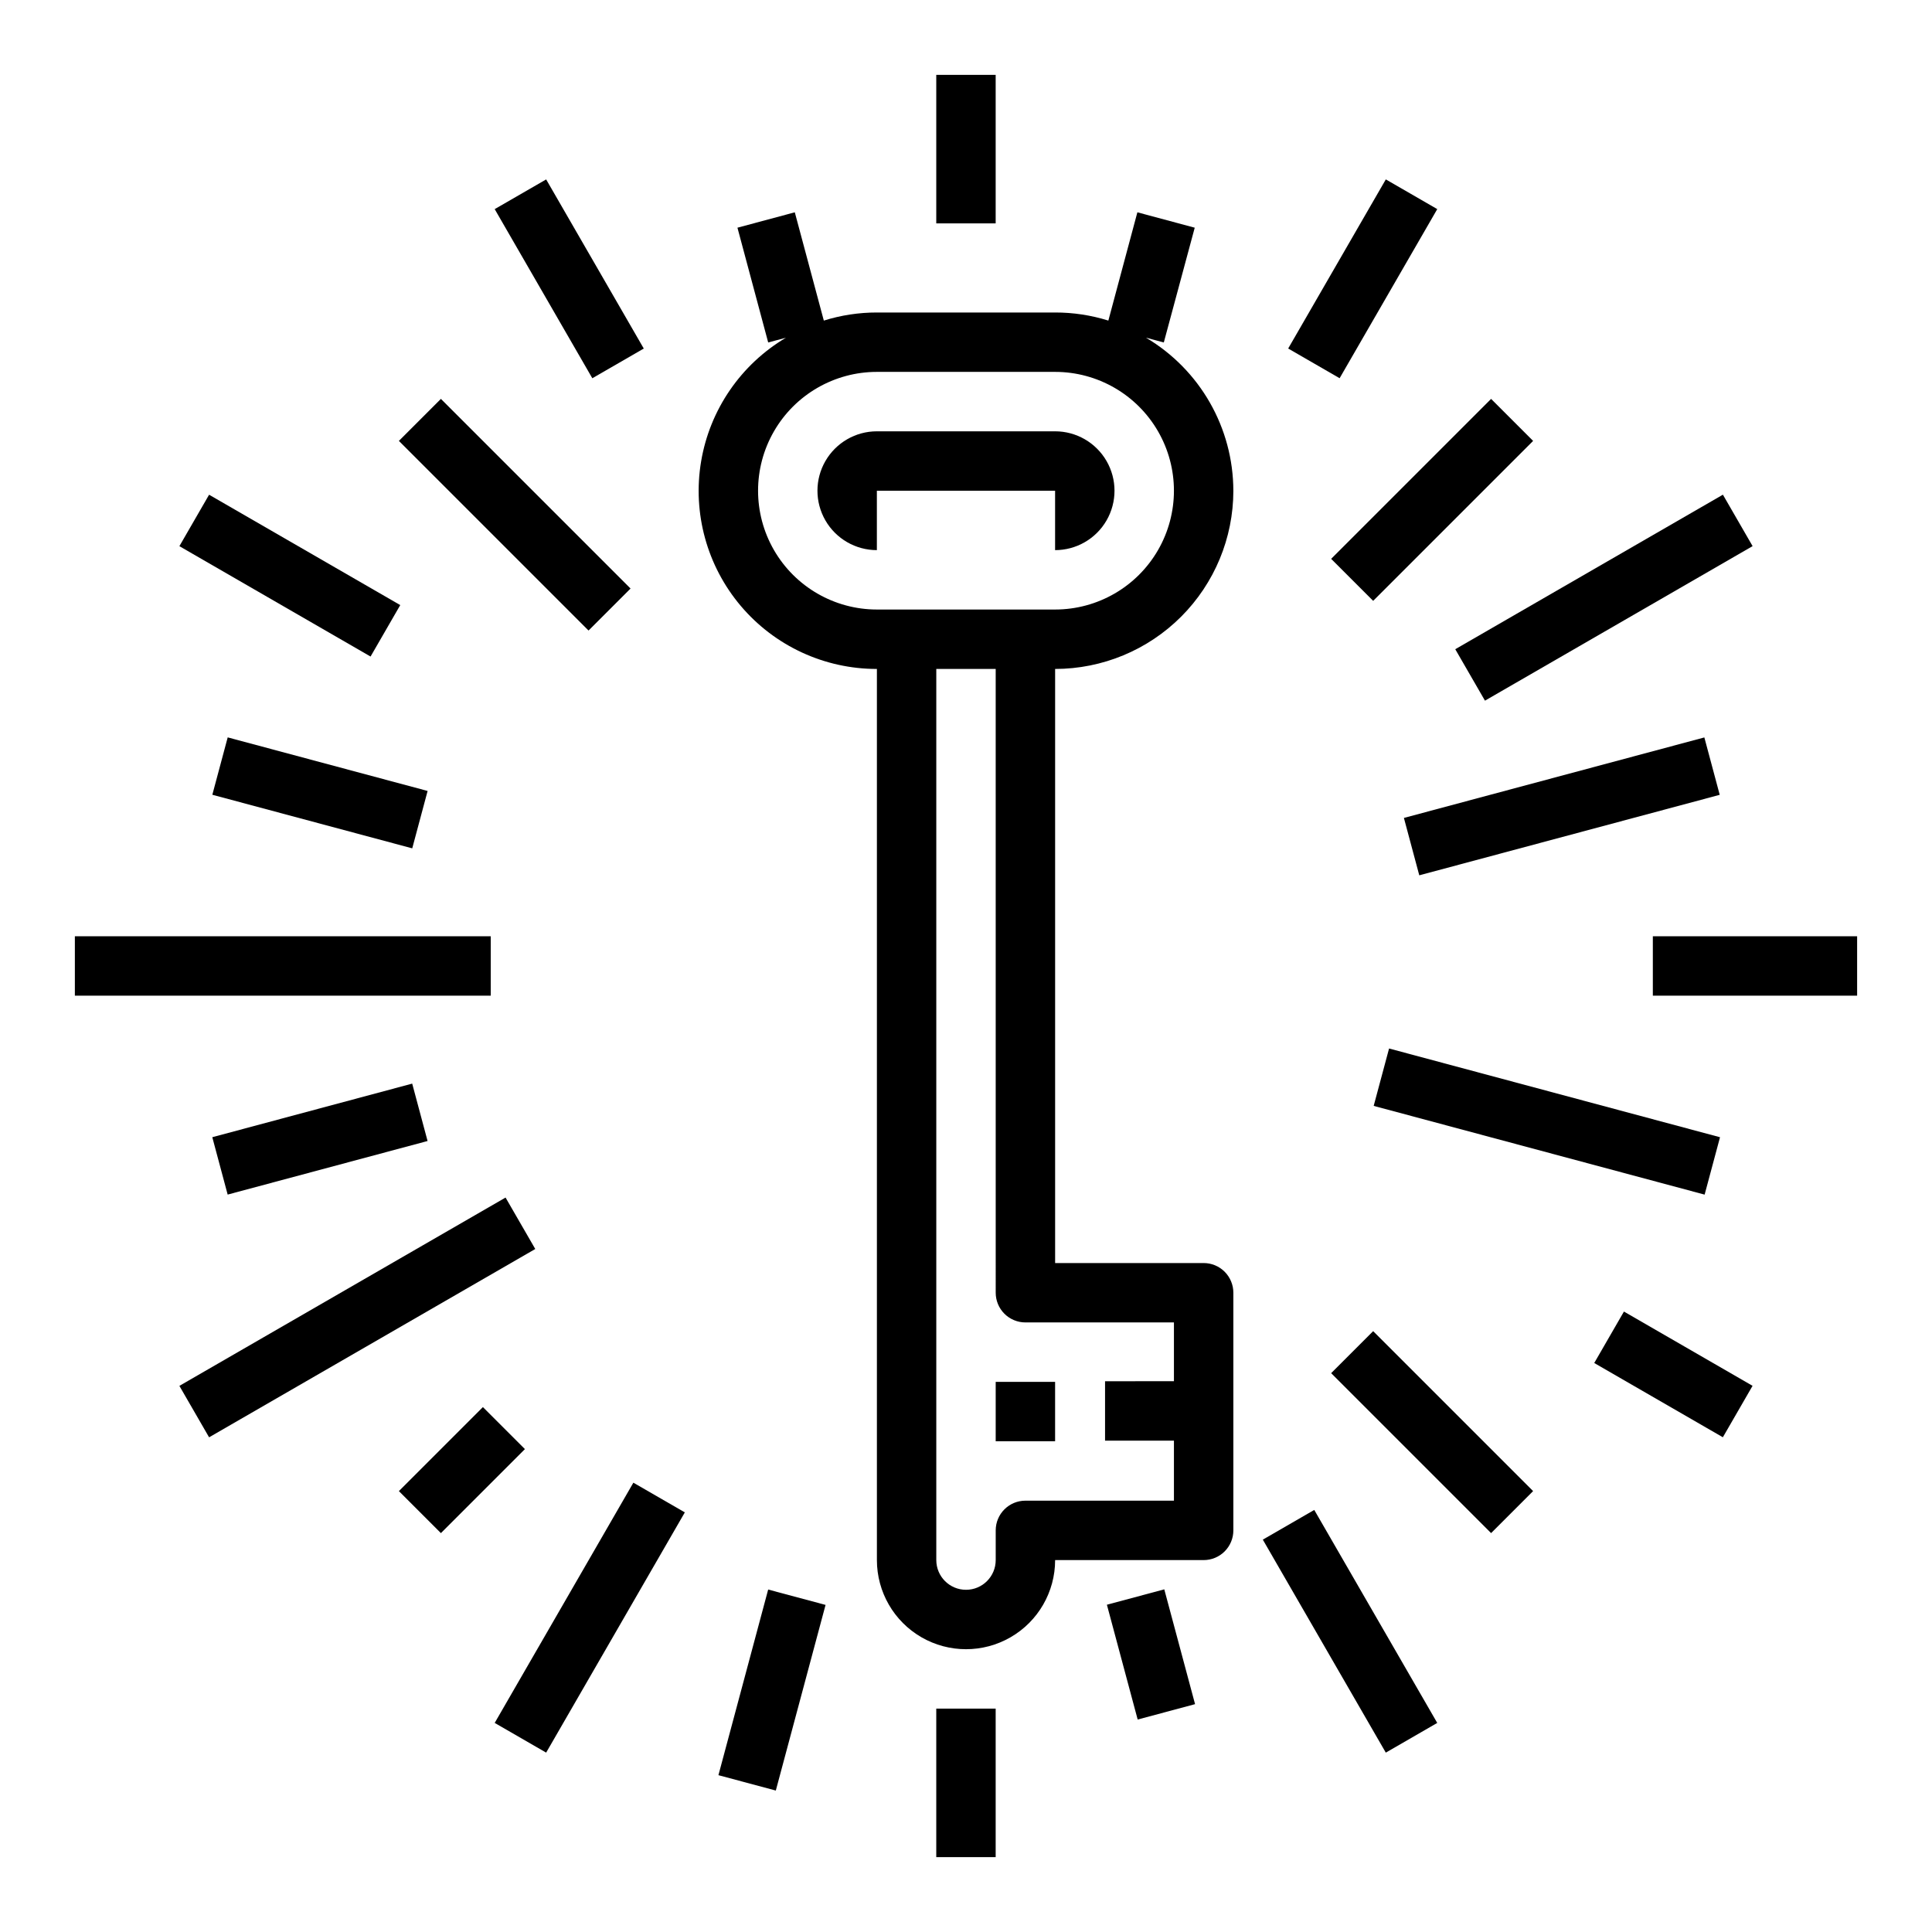 <?xml version="1.0" encoding="UTF-8"?>
<!-- Uploaded to: ICON Repo, www.svgrepo.com, Generator: ICON Repo Mixer Tools -->
<svg fill="#000000" width="800px" height="800px" version="1.1" viewBox="144 144 512 512" xmlns="http://www.w3.org/2000/svg">
 <g>
  <path d="m407.87 510.21h15.742v15.742h-15.742z"/>
  <path d="m470.85 274.05c-0.027-16.656-8.824-32.066-23.152-40.559l4.723 1.266 8.195-30.414-15.199-4.078-7.691 28.695c-4.566-1.43-9.324-2.152-14.109-2.144h-47.23c-4.769-0.004-9.516 0.719-14.066 2.144l-7.691-28.695-15.199 4.078 8.148 30.418 4.723-1.266-0.004-0.004c-11.953 7.078-20.184 19.066-22.492 32.766-2.309 13.703 1.539 27.723 10.516 38.328 8.977 10.602 22.172 16.711 36.066 16.695v236.16c0 8.438 4.5 16.234 11.809 20.453 7.305 4.219 16.309 4.219 23.613 0 7.309-4.219 11.809-12.016 11.809-20.453h39.363c2.086 0 4.09-0.828 5.566-2.305 1.473-1.477 2.305-3.477 2.305-5.566v-62.977c0-2.086-0.832-4.09-2.305-5.566-1.477-1.477-3.481-2.305-5.566-2.305h-39.363v-157.44c12.523-0.012 24.531-4.992 33.387-13.848 8.855-8.855 13.836-20.859 13.848-33.383zm-15.746 220.41v15.578l-18.254 0.004v15.742h18.254v15.91h-39.359c-4.348 0-7.871 3.523-7.871 7.871v7.871c0 4.348-3.523 7.875-7.871 7.875s-7.875-3.527-7.875-7.875v-236.16h15.742l0.004 165.31c0 2.09 0.828 4.09 2.305 5.566 1.477 1.477 3.481 2.305 5.566 2.305zm-78.719-188.93c-11.25 0-21.645-6.004-27.27-15.746-5.625-9.742-5.625-21.746 0-31.488 5.625-9.742 16.02-15.742 27.27-15.742h47.23c11.25 0 21.645 6 27.27 15.742 5.625 9.742 5.625 21.746 0 31.488-5.625 9.742-16.02 15.746-27.27 15.746z"/>
  <path d="m423.61 289.79c5.625 0 10.824-3 13.637-7.871 2.812-4.871 2.812-10.871 0-15.742-2.812-4.871-8.012-7.875-13.637-7.875h-47.23c-5.625 0-10.824 3.004-13.637 7.875-2.812 4.871-2.812 10.871 0 15.742 2.812 4.871 8.012 7.871 13.637 7.871v-15.742h47.23z"/>
  <path d="m392.12 596.8h15.742v39.359h-15.742z"/>
  <path d="m392.12 163.84h15.742v39.359h-15.742z"/>
  <path d="m478.66 552.02 13.633-7.871 32.59 56.445-13.633 7.871z"/>
  <path d="m275.1 199.42 13.637-7.871 25.871 44.82-13.637 7.871z"/>
  <path d="m566.49 505.21 7.871-13.633 34.086 19.68-7.871 13.633z"/>
  <path d="m191.54 288.74 7.871-13.633 50.66 29.25-7.871 13.633z"/>
  <path d="m582.02 392.12h54.137v15.742h-54.137z"/>
  <path d="m163.84 392.12h110.21v15.742h-110.21z"/>
  <path d="m516.05 360.76 79.621-21.332 4.074 15.207-79.621 21.332z"/>
  <path d="m200.26 445.37 52.977-14.199 4.074 15.207-52.977 14.199z"/>
  <path d="m496.77 292.1 42.387-42.387 11.133 11.133-42.387 42.387z"/>
  <path d="m249.71 539.16 22.266-22.266 11.133 11.133-22.266 22.266z"/>
  <path d="m334.39 614.44 13.184-49.195 15.207 4.074-13.184 49.195z"/>
  <path d="m437.34 569.27 15.207-4.078 8.156 30.426-15.207 4.078z"/>
  <path d="m249.71 260.84 11.133-11.133 50.258 50.258-11.133 11.133z"/>
  <path d="m496.77 507.9 11.133-11.133 42.387 42.387-11.133 11.133z"/>
  <path d="m200.27 354.62 4.074-15.207 52.977 14.199-4.074 15.207z"/>
  <path d="m508.04 437.07 4.078-15.207 87.703 23.516-4.078 15.207z"/>
  <path d="m529.66 316.05 70.926-40.953 7.871 13.633-70.926 40.953z"/>
  <path d="m191.54 511.27 86.438-49.906 7.871 13.633-86.438 49.906z"/>
  <path d="m485.38 236.36 25.875-44.816 13.633 7.871-25.875 44.816z"/>
  <path d="m275.1 600.59 36.75-63.664 13.637 7.871-36.75 63.664z"/>
 </g>
</svg>